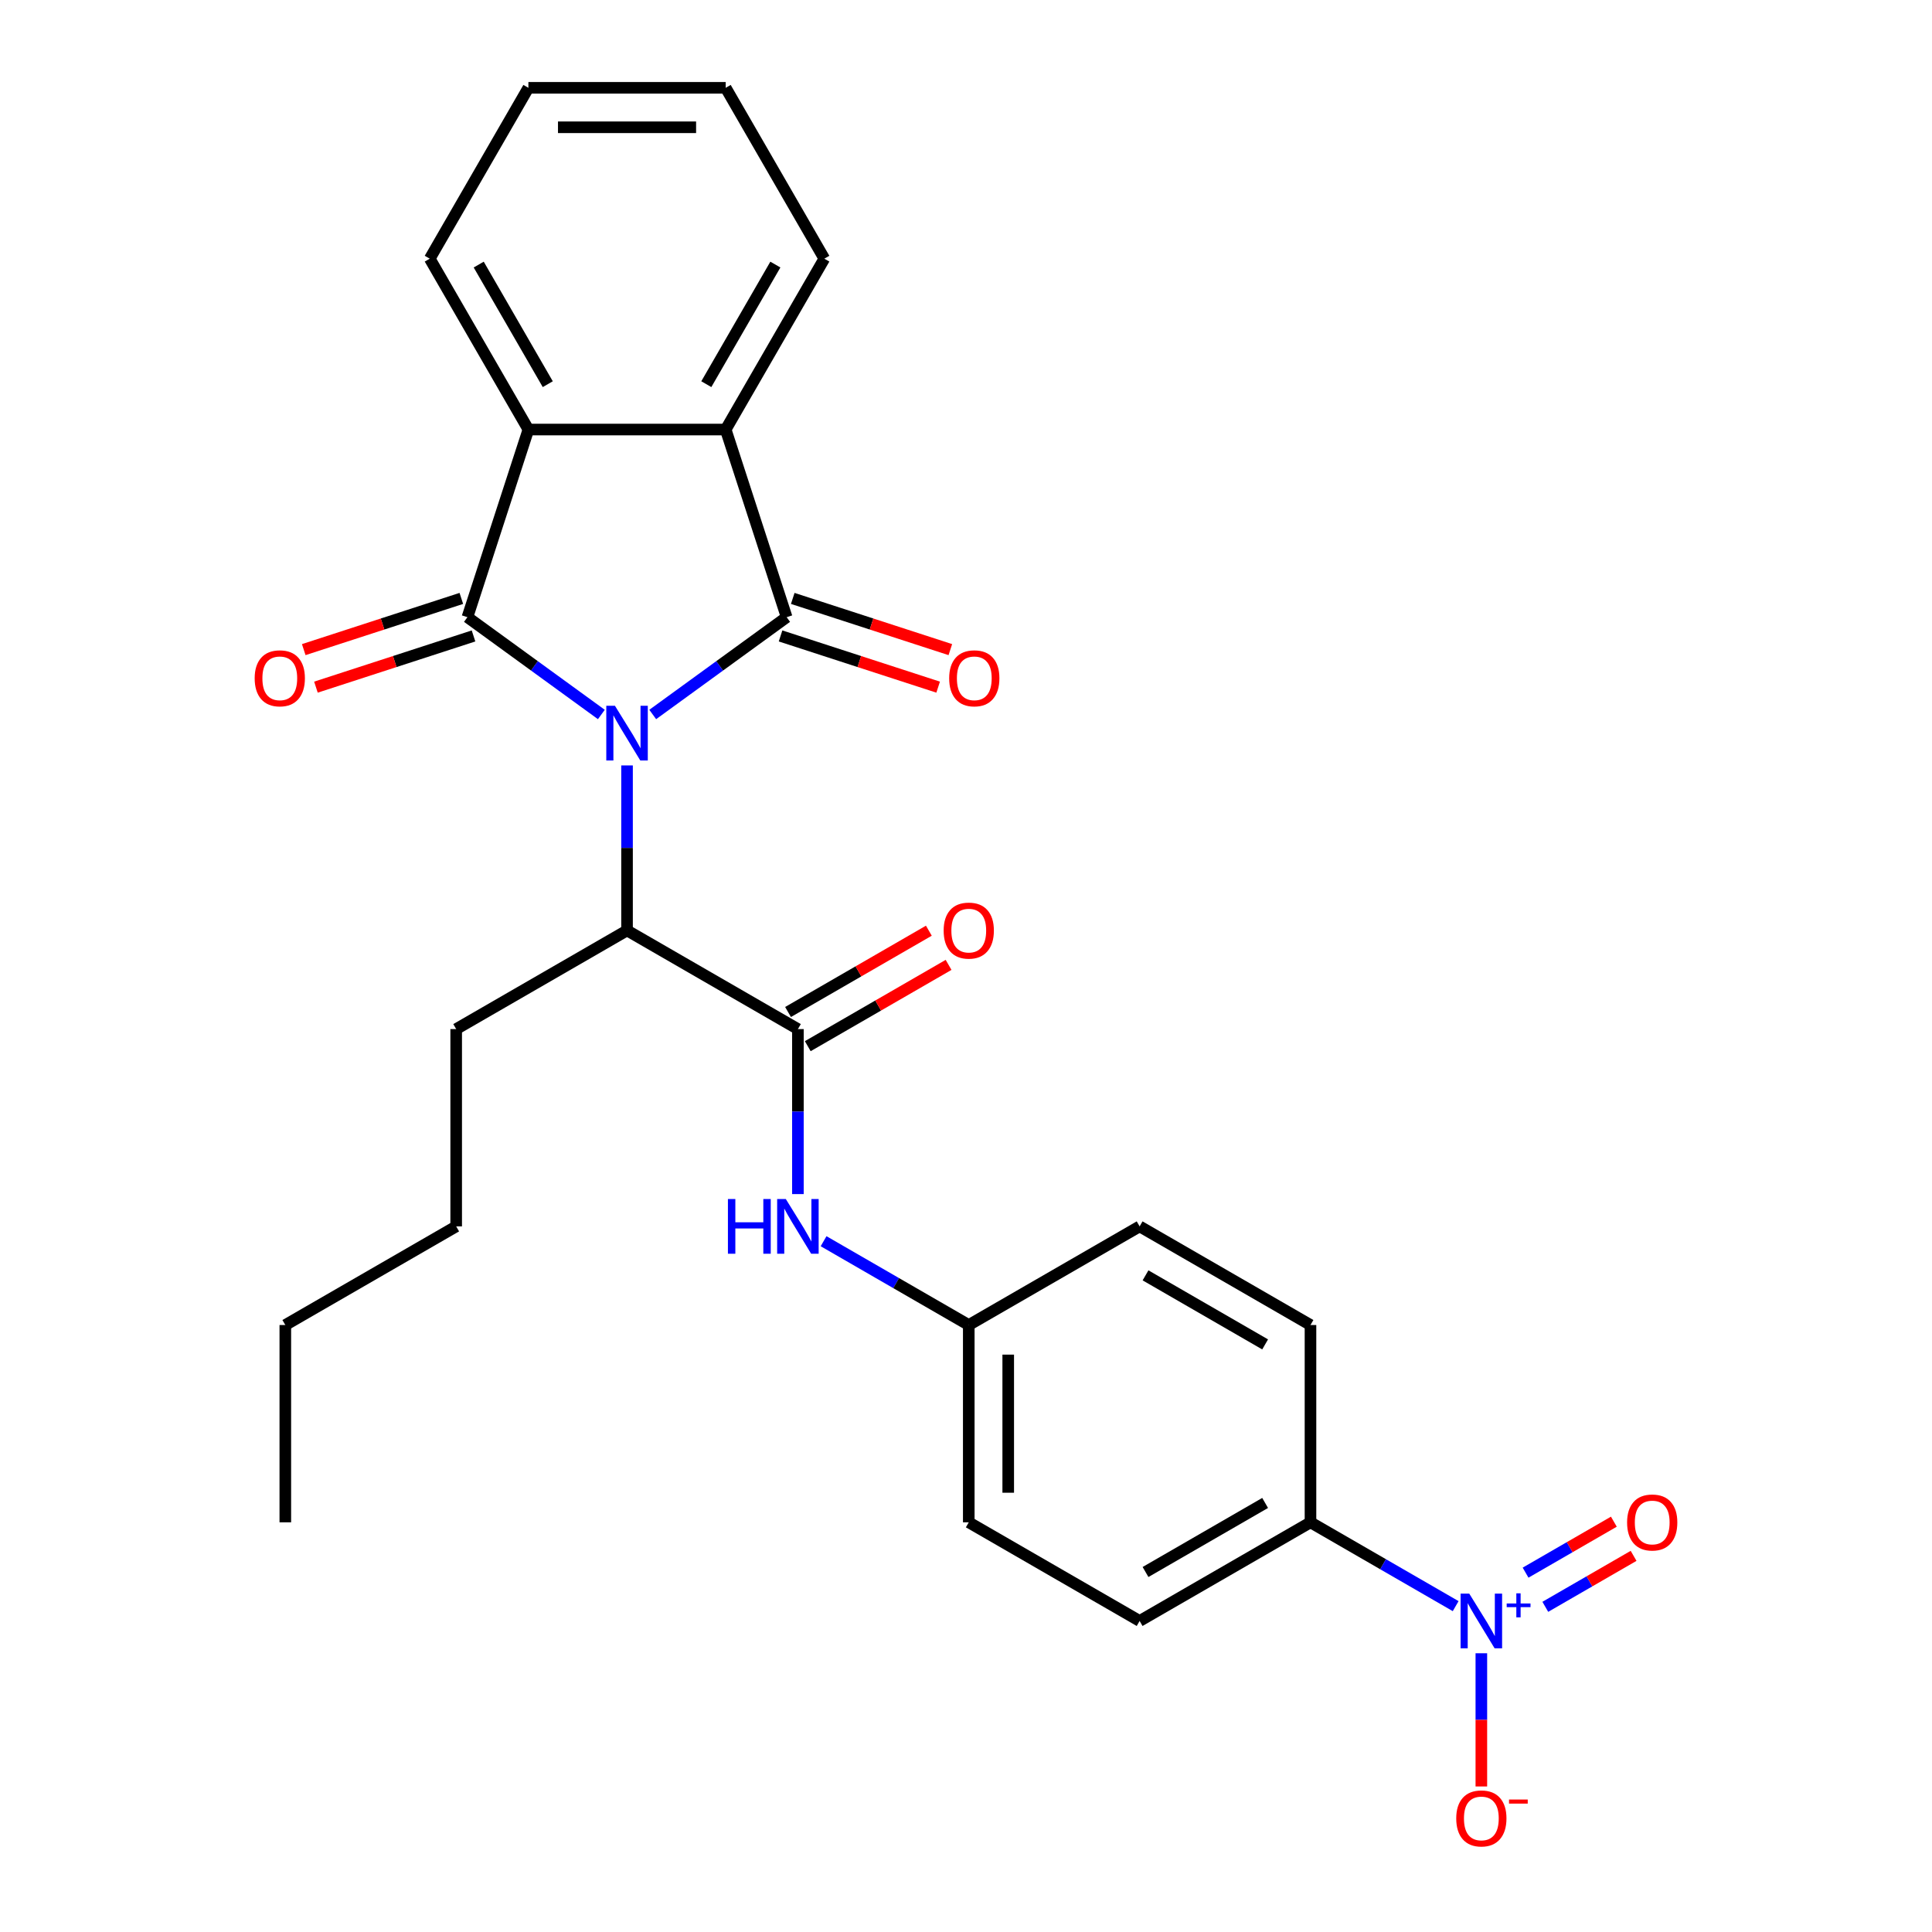 <?xml version='1.0' encoding='iso-8859-1'?>
<svg version='1.1' baseProfile='full'
              xmlns='http://www.w3.org/2000/svg'
                      xmlns:rdkit='http://www.rdkit.org/xml'
                      xmlns:xlink='http://www.w3.org/1999/xlink'
                  xml:space='preserve'
width='1000px' height='1000px' viewBox='0 0 1000 1000'>
<!-- END OF HEADER -->
<rect style='opacity:1.0;fill:#FFFFFF;stroke:none' width='1000' height='1000' x='0' y='0'> </rect>
<path class='bond-3' d='M 324.555,396.188 L 324.555,438.891' style='fill:none;fill-rule:evenodd;stroke:#0000FF;stroke-width:6px;stroke-linecap:butt;stroke-linejoin:miter;stroke-opacity:1' />
<path class='bond-3' d='M 324.555,438.891 L 324.555,481.594' style='fill:none;fill-rule:evenodd;stroke:#000000;stroke-width:6px;stroke-linecap:butt;stroke-linejoin:miter;stroke-opacity:1' />
<path class='bond-25' d='M 337.848,369.817 L 372.51,344.634' style='fill:none;fill-rule:evenodd;stroke:#0000FF;stroke-width:6px;stroke-linecap:butt;stroke-linejoin:miter;stroke-opacity:1' />
<path class='bond-25' d='M 372.51,344.634 L 407.171,319.451' style='fill:none;fill-rule:evenodd;stroke:#000000;stroke-width:6px;stroke-linecap:butt;stroke-linejoin:miter;stroke-opacity:1' />
<path class='bond-26' d='M 311.262,369.817 L 276.601,344.634' style='fill:none;fill-rule:evenodd;stroke:#0000FF;stroke-width:6px;stroke-linecap:butt;stroke-linejoin:miter;stroke-opacity:1' />
<path class='bond-26' d='M 276.601,344.634 L 241.939,319.451' style='fill:none;fill-rule:evenodd;stroke:#000000;stroke-width:6px;stroke-linecap:butt;stroke-linejoin:miter;stroke-opacity:1' />
<path class='bond-1' d='M 407.171,319.451 L 375.615,222.33' style='fill:none;fill-rule:evenodd;stroke:#000000;stroke-width:6px;stroke-linecap:butt;stroke-linejoin:miter;stroke-opacity:1' />
<path class='bond-7' d='M 404.016,329.163 L 444.8,342.415' style='fill:none;fill-rule:evenodd;stroke:#000000;stroke-width:6px;stroke-linecap:butt;stroke-linejoin:miter;stroke-opacity:1' />
<path class='bond-7' d='M 444.8,342.415 L 485.584,355.666' style='fill:none;fill-rule:evenodd;stroke:#FF0000;stroke-width:6px;stroke-linecap:butt;stroke-linejoin:miter;stroke-opacity:1' />
<path class='bond-7' d='M 410.327,309.739 L 451.111,322.99' style='fill:none;fill-rule:evenodd;stroke:#000000;stroke-width:6px;stroke-linecap:butt;stroke-linejoin:miter;stroke-opacity:1' />
<path class='bond-7' d='M 451.111,322.99 L 491.895,336.242' style='fill:none;fill-rule:evenodd;stroke:#FF0000;stroke-width:6px;stroke-linecap:butt;stroke-linejoin:miter;stroke-opacity:1' />
<path class='bond-0' d='M 241.939,319.451 L 273.496,222.33' style='fill:none;fill-rule:evenodd;stroke:#000000;stroke-width:6px;stroke-linecap:butt;stroke-linejoin:miter;stroke-opacity:1' />
<path class='bond-6' d='M 238.784,309.739 L 198,322.99' style='fill:none;fill-rule:evenodd;stroke:#000000;stroke-width:6px;stroke-linecap:butt;stroke-linejoin:miter;stroke-opacity:1' />
<path class='bond-6' d='M 198,322.99 L 157.216,336.242' style='fill:none;fill-rule:evenodd;stroke:#FF0000;stroke-width:6px;stroke-linecap:butt;stroke-linejoin:miter;stroke-opacity:1' />
<path class='bond-6' d='M 245.095,329.163 L 204.311,342.415' style='fill:none;fill-rule:evenodd;stroke:#000000;stroke-width:6px;stroke-linecap:butt;stroke-linejoin:miter;stroke-opacity:1' />
<path class='bond-6' d='M 204.311,342.415 L 163.527,355.666' style='fill:none;fill-rule:evenodd;stroke:#FF0000;stroke-width:6px;stroke-linecap:butt;stroke-linejoin:miter;stroke-opacity:1' />
<path class='bond-15' d='M 273.496,222.33 L 222.436,133.892' style='fill:none;fill-rule:evenodd;stroke:#000000;stroke-width:6px;stroke-linecap:butt;stroke-linejoin:miter;stroke-opacity:1' />
<path class='bond-15' d='M 283.524,198.852 L 247.783,136.946' style='fill:none;fill-rule:evenodd;stroke:#000000;stroke-width:6px;stroke-linecap:butt;stroke-linejoin:miter;stroke-opacity:1' />
<path class='bond-22' d='M 273.496,222.33 L 375.615,222.33' style='fill:none;fill-rule:evenodd;stroke:#000000;stroke-width:6px;stroke-linecap:butt;stroke-linejoin:miter;stroke-opacity:1' />
<path class='bond-14' d='M 375.615,222.33 L 426.674,133.892' style='fill:none;fill-rule:evenodd;stroke:#000000;stroke-width:6px;stroke-linecap:butt;stroke-linejoin:miter;stroke-opacity:1' />
<path class='bond-14' d='M 365.586,198.852 L 401.328,136.946' style='fill:none;fill-rule:evenodd;stroke:#000000;stroke-width:6px;stroke-linecap:butt;stroke-linejoin:miter;stroke-opacity:1' />
<path class='bond-2' d='M 412.993,532.654 L 324.555,481.594' style='fill:none;fill-rule:evenodd;stroke:#000000;stroke-width:6px;stroke-linecap:butt;stroke-linejoin:miter;stroke-opacity:1' />
<path class='bond-4' d='M 412.993,532.654 L 412.993,575.357' style='fill:none;fill-rule:evenodd;stroke:#000000;stroke-width:6px;stroke-linecap:butt;stroke-linejoin:miter;stroke-opacity:1' />
<path class='bond-4' d='M 412.993,575.357 L 412.993,618.06' style='fill:none;fill-rule:evenodd;stroke:#0000FF;stroke-width:6px;stroke-linecap:butt;stroke-linejoin:miter;stroke-opacity:1' />
<path class='bond-8' d='M 418.099,541.498 L 454.541,520.458' style='fill:none;fill-rule:evenodd;stroke:#000000;stroke-width:6px;stroke-linecap:butt;stroke-linejoin:miter;stroke-opacity:1' />
<path class='bond-8' d='M 454.541,520.458 L 490.984,499.418' style='fill:none;fill-rule:evenodd;stroke:#FF0000;stroke-width:6px;stroke-linecap:butt;stroke-linejoin:miter;stroke-opacity:1' />
<path class='bond-8' d='M 407.887,523.81 L 444.33,502.77' style='fill:none;fill-rule:evenodd;stroke:#000000;stroke-width:6px;stroke-linecap:butt;stroke-linejoin:miter;stroke-opacity:1' />
<path class='bond-8' d='M 444.33,502.77 L 480.772,481.73' style='fill:none;fill-rule:evenodd;stroke:#FF0000;stroke-width:6px;stroke-linecap:butt;stroke-linejoin:miter;stroke-opacity:1' />
<path class='bond-16' d='M 324.555,481.594 L 236.118,532.654' style='fill:none;fill-rule:evenodd;stroke:#000000;stroke-width:6px;stroke-linecap:butt;stroke-linejoin:miter;stroke-opacity:1' />
<path class='bond-11' d='M 426.286,642.448 L 463.858,664.14' style='fill:none;fill-rule:evenodd;stroke:#0000FF;stroke-width:6px;stroke-linecap:butt;stroke-linejoin:miter;stroke-opacity:1' />
<path class='bond-11' d='M 463.858,664.14 L 501.431,685.832' style='fill:none;fill-rule:evenodd;stroke:#000000;stroke-width:6px;stroke-linecap:butt;stroke-linejoin:miter;stroke-opacity:1' />
<path class='bond-5' d='M 678.306,787.952 L 589.869,839.011' style='fill:none;fill-rule:evenodd;stroke:#000000;stroke-width:6px;stroke-linecap:butt;stroke-linejoin:miter;stroke-opacity:1' />
<path class='bond-5' d='M 654.829,777.923 L 592.922,813.665' style='fill:none;fill-rule:evenodd;stroke:#000000;stroke-width:6px;stroke-linecap:butt;stroke-linejoin:miter;stroke-opacity:1' />
<path class='bond-24' d='M 678.306,787.952 L 678.306,685.832' style='fill:none;fill-rule:evenodd;stroke:#000000;stroke-width:6px;stroke-linecap:butt;stroke-linejoin:miter;stroke-opacity:1' />
<path class='bond-29' d='M 678.306,787.952 L 715.879,809.644' style='fill:none;fill-rule:evenodd;stroke:#000000;stroke-width:6px;stroke-linecap:butt;stroke-linejoin:miter;stroke-opacity:1' />
<path class='bond-29' d='M 715.879,809.644 L 753.451,831.336' style='fill:none;fill-rule:evenodd;stroke:#0000FF;stroke-width:6px;stroke-linecap:butt;stroke-linejoin:miter;stroke-opacity:1' />
<path class='bond-9' d='M 678.306,685.832 L 589.869,634.773' style='fill:none;fill-rule:evenodd;stroke:#000000;stroke-width:6px;stroke-linecap:butt;stroke-linejoin:miter;stroke-opacity:1' />
<path class='bond-9' d='M 654.829,695.861 L 592.922,660.119' style='fill:none;fill-rule:evenodd;stroke:#000000;stroke-width:6px;stroke-linecap:butt;stroke-linejoin:miter;stroke-opacity:1' />
<path class='bond-10' d='M 589.869,839.011 L 501.431,787.952' style='fill:none;fill-rule:evenodd;stroke:#000000;stroke-width:6px;stroke-linecap:butt;stroke-linejoin:miter;stroke-opacity:1' />
<path class='bond-12' d='M 501.431,685.832 L 589.869,634.773' style='fill:none;fill-rule:evenodd;stroke:#000000;stroke-width:6px;stroke-linecap:butt;stroke-linejoin:miter;stroke-opacity:1' />
<path class='bond-13' d='M 501.431,685.832 L 501.431,787.952' style='fill:none;fill-rule:evenodd;stroke:#000000;stroke-width:6px;stroke-linecap:butt;stroke-linejoin:miter;stroke-opacity:1' />
<path class='bond-13' d='M 521.855,701.15 L 521.855,772.634' style='fill:none;fill-rule:evenodd;stroke:#000000;stroke-width:6px;stroke-linecap:butt;stroke-linejoin:miter;stroke-opacity:1' />
<path class='bond-20' d='M 426.674,133.892 L 375.615,45.455' style='fill:none;fill-rule:evenodd;stroke:#000000;stroke-width:6px;stroke-linecap:butt;stroke-linejoin:miter;stroke-opacity:1' />
<path class='bond-19' d='M 222.436,133.892 L 273.496,45.455' style='fill:none;fill-rule:evenodd;stroke:#000000;stroke-width:6px;stroke-linecap:butt;stroke-linejoin:miter;stroke-opacity:1' />
<path class='bond-17' d='M 236.118,532.654 L 236.118,634.773' style='fill:none;fill-rule:evenodd;stroke:#000000;stroke-width:6px;stroke-linecap:butt;stroke-linejoin:miter;stroke-opacity:1' />
<path class='bond-18' d='M 236.118,634.773 L 147.68,685.832' style='fill:none;fill-rule:evenodd;stroke:#000000;stroke-width:6px;stroke-linecap:butt;stroke-linejoin:miter;stroke-opacity:1' />
<path class='bond-21' d='M 147.68,685.832 L 147.68,787.952' style='fill:none;fill-rule:evenodd;stroke:#000000;stroke-width:6px;stroke-linecap:butt;stroke-linejoin:miter;stroke-opacity:1' />
<path class='bond-23' d='M 273.496,45.455 L 375.615,45.455' style='fill:none;fill-rule:evenodd;stroke:#000000;stroke-width:6px;stroke-linecap:butt;stroke-linejoin:miter;stroke-opacity:1' />
<path class='bond-23' d='M 288.814,65.878 L 360.297,65.878' style='fill:none;fill-rule:evenodd;stroke:#000000;stroke-width:6px;stroke-linecap:butt;stroke-linejoin:miter;stroke-opacity:1' />
<path class='bond-27' d='M 799.848,831.69 L 822.695,818.499' style='fill:none;fill-rule:evenodd;stroke:#0000FF;stroke-width:6px;stroke-linecap:butt;stroke-linejoin:miter;stroke-opacity:1' />
<path class='bond-27' d='M 822.695,818.499 L 845.543,805.308' style='fill:none;fill-rule:evenodd;stroke:#FF0000;stroke-width:6px;stroke-linecap:butt;stroke-linejoin:miter;stroke-opacity:1' />
<path class='bond-27' d='M 789.636,814.003 L 812.483,800.812' style='fill:none;fill-rule:evenodd;stroke:#0000FF;stroke-width:6px;stroke-linecap:butt;stroke-linejoin:miter;stroke-opacity:1' />
<path class='bond-27' d='M 812.483,800.812 L 835.331,787.621' style='fill:none;fill-rule:evenodd;stroke:#FF0000;stroke-width:6px;stroke-linecap:butt;stroke-linejoin:miter;stroke-opacity:1' />
<path class='bond-28' d='M 766.744,855.724 L 766.744,890.2' style='fill:none;fill-rule:evenodd;stroke:#0000FF;stroke-width:6px;stroke-linecap:butt;stroke-linejoin:miter;stroke-opacity:1' />
<path class='bond-28' d='M 766.744,890.2 L 766.744,924.675' style='fill:none;fill-rule:evenodd;stroke:#FF0000;stroke-width:6px;stroke-linecap:butt;stroke-linejoin:miter;stroke-opacity:1' />
<path  class='atom-0' d='M 318.295 365.315
L 327.575 380.315
Q 328.495 381.795, 329.975 384.475
Q 331.455 387.155, 331.535 387.315
L 331.535 365.315
L 335.295 365.315
L 335.295 393.635
L 331.415 393.635
L 321.455 377.235
Q 320.295 375.315, 319.055 373.115
Q 317.855 370.915, 317.495 370.235
L 317.495 393.635
L 313.815 393.635
L 313.815 365.315
L 318.295 365.315
' fill='#0000FF'/>
<path  class='atom-7' d='M 376.773 620.613
L 380.613 620.613
L 380.613 632.653
L 395.093 632.653
L 395.093 620.613
L 398.933 620.613
L 398.933 648.933
L 395.093 648.933
L 395.093 635.853
L 380.613 635.853
L 380.613 648.933
L 376.773 648.933
L 376.773 620.613
' fill='#0000FF'/>
<path  class='atom-7' d='M 406.733 620.613
L 416.013 635.613
Q 416.933 637.093, 418.413 639.773
Q 419.893 642.453, 419.973 642.613
L 419.973 620.613
L 423.733 620.613
L 423.733 648.933
L 419.853 648.933
L 409.893 632.533
Q 408.733 630.613, 407.493 628.413
Q 406.293 626.213, 405.933 625.533
L 405.933 648.933
L 402.253 648.933
L 402.253 620.613
L 406.733 620.613
' fill='#0000FF'/>
<path  class='atom-9' d='M 131.818 351.088
Q 131.818 344.288, 135.178 340.488
Q 138.538 336.688, 144.818 336.688
Q 151.098 336.688, 154.458 340.488
Q 157.818 344.288, 157.818 351.088
Q 157.818 357.968, 154.418 361.888
Q 151.018 365.768, 144.818 365.768
Q 138.578 365.768, 135.178 361.888
Q 131.818 358.008, 131.818 351.088
M 144.818 362.568
Q 149.138 362.568, 151.458 359.688
Q 153.818 356.768, 153.818 351.088
Q 153.818 345.528, 151.458 342.728
Q 149.138 339.888, 144.818 339.888
Q 140.498 339.888, 138.138 342.688
Q 135.818 345.488, 135.818 351.088
Q 135.818 356.808, 138.138 359.688
Q 140.498 362.568, 144.818 362.568
' fill='#FF0000'/>
<path  class='atom-10' d='M 491.292 351.088
Q 491.292 344.288, 494.652 340.488
Q 498.012 336.688, 504.292 336.688
Q 510.572 336.688, 513.932 340.488
Q 517.292 344.288, 517.292 351.088
Q 517.292 357.968, 513.892 361.888
Q 510.492 365.768, 504.292 365.768
Q 498.052 365.768, 494.652 361.888
Q 491.292 358.008, 491.292 351.088
M 504.292 362.568
Q 508.612 362.568, 510.932 359.688
Q 513.292 356.768, 513.292 351.088
Q 513.292 345.528, 510.932 342.728
Q 508.612 339.888, 504.292 339.888
Q 499.972 339.888, 497.612 342.688
Q 495.292 345.488, 495.292 351.088
Q 495.292 356.808, 497.612 359.688
Q 499.972 362.568, 504.292 362.568
' fill='#FF0000'/>
<path  class='atom-11' d='M 488.431 481.674
Q 488.431 474.874, 491.791 471.074
Q 495.151 467.274, 501.431 467.274
Q 507.711 467.274, 511.071 471.074
Q 514.431 474.874, 514.431 481.674
Q 514.431 488.554, 511.031 492.474
Q 507.631 496.354, 501.431 496.354
Q 495.191 496.354, 491.791 492.474
Q 488.431 488.594, 488.431 481.674
M 501.431 493.154
Q 505.751 493.154, 508.071 490.274
Q 510.431 487.354, 510.431 481.674
Q 510.431 476.114, 508.071 473.314
Q 505.751 470.474, 501.431 470.474
Q 497.111 470.474, 494.751 473.274
Q 492.431 476.074, 492.431 481.674
Q 492.431 487.394, 494.751 490.274
Q 497.111 493.154, 501.431 493.154
' fill='#FF0000'/>
<path  class='atom-25' d='M 760.484 824.851
L 769.764 839.851
Q 770.684 841.331, 772.164 844.011
Q 773.644 846.691, 773.724 846.851
L 773.724 824.851
L 777.484 824.851
L 777.484 853.171
L 773.604 853.171
L 763.644 836.771
Q 762.484 834.851, 761.244 832.651
Q 760.044 830.451, 759.684 829.771
L 759.684 853.171
L 756.004 853.171
L 756.004 824.851
L 760.484 824.851
' fill='#0000FF'/>
<path  class='atom-25' d='M 779.86 829.956
L 784.85 829.956
L 784.85 824.702
L 787.067 824.702
L 787.067 829.956
L 792.189 829.956
L 792.189 831.857
L 787.067 831.857
L 787.067 837.137
L 784.85 837.137
L 784.85 831.857
L 779.86 831.857
L 779.86 829.956
' fill='#0000FF'/>
<path  class='atom-26' d='M 842.182 788.032
Q 842.182 781.232, 845.542 777.432
Q 848.902 773.632, 855.182 773.632
Q 861.462 773.632, 864.822 777.432
Q 868.182 781.232, 868.182 788.032
Q 868.182 794.912, 864.782 798.832
Q 861.382 802.712, 855.182 802.712
Q 848.942 802.712, 845.542 798.832
Q 842.182 794.952, 842.182 788.032
M 855.182 799.512
Q 859.502 799.512, 861.822 796.632
Q 864.182 793.712, 864.182 788.032
Q 864.182 782.472, 861.822 779.672
Q 859.502 776.832, 855.182 776.832
Q 850.862 776.832, 848.502 779.632
Q 846.182 782.432, 846.182 788.032
Q 846.182 793.752, 848.502 796.632
Q 850.862 799.512, 855.182 799.512
' fill='#FF0000'/>
<path  class='atom-27' d='M 753.744 941.21
Q 753.744 934.41, 757.104 930.61
Q 760.464 926.81, 766.744 926.81
Q 773.024 926.81, 776.384 930.61
Q 779.744 934.41, 779.744 941.21
Q 779.744 948.09, 776.344 952.01
Q 772.944 955.89, 766.744 955.89
Q 760.504 955.89, 757.104 952.01
Q 753.744 948.13, 753.744 941.21
M 766.744 952.69
Q 771.064 952.69, 773.384 949.81
Q 775.744 946.89, 775.744 941.21
Q 775.744 935.65, 773.384 932.85
Q 771.064 930.01, 766.744 930.01
Q 762.424 930.01, 760.064 932.81
Q 757.744 935.61, 757.744 941.21
Q 757.744 946.93, 760.064 949.81
Q 762.424 952.69, 766.744 952.69
' fill='#FF0000'/>
<path  class='atom-27' d='M 781.064 931.433
L 790.753 931.433
L 790.753 933.545
L 781.064 933.545
L 781.064 931.433
' fill='#FF0000'/>
</svg>
